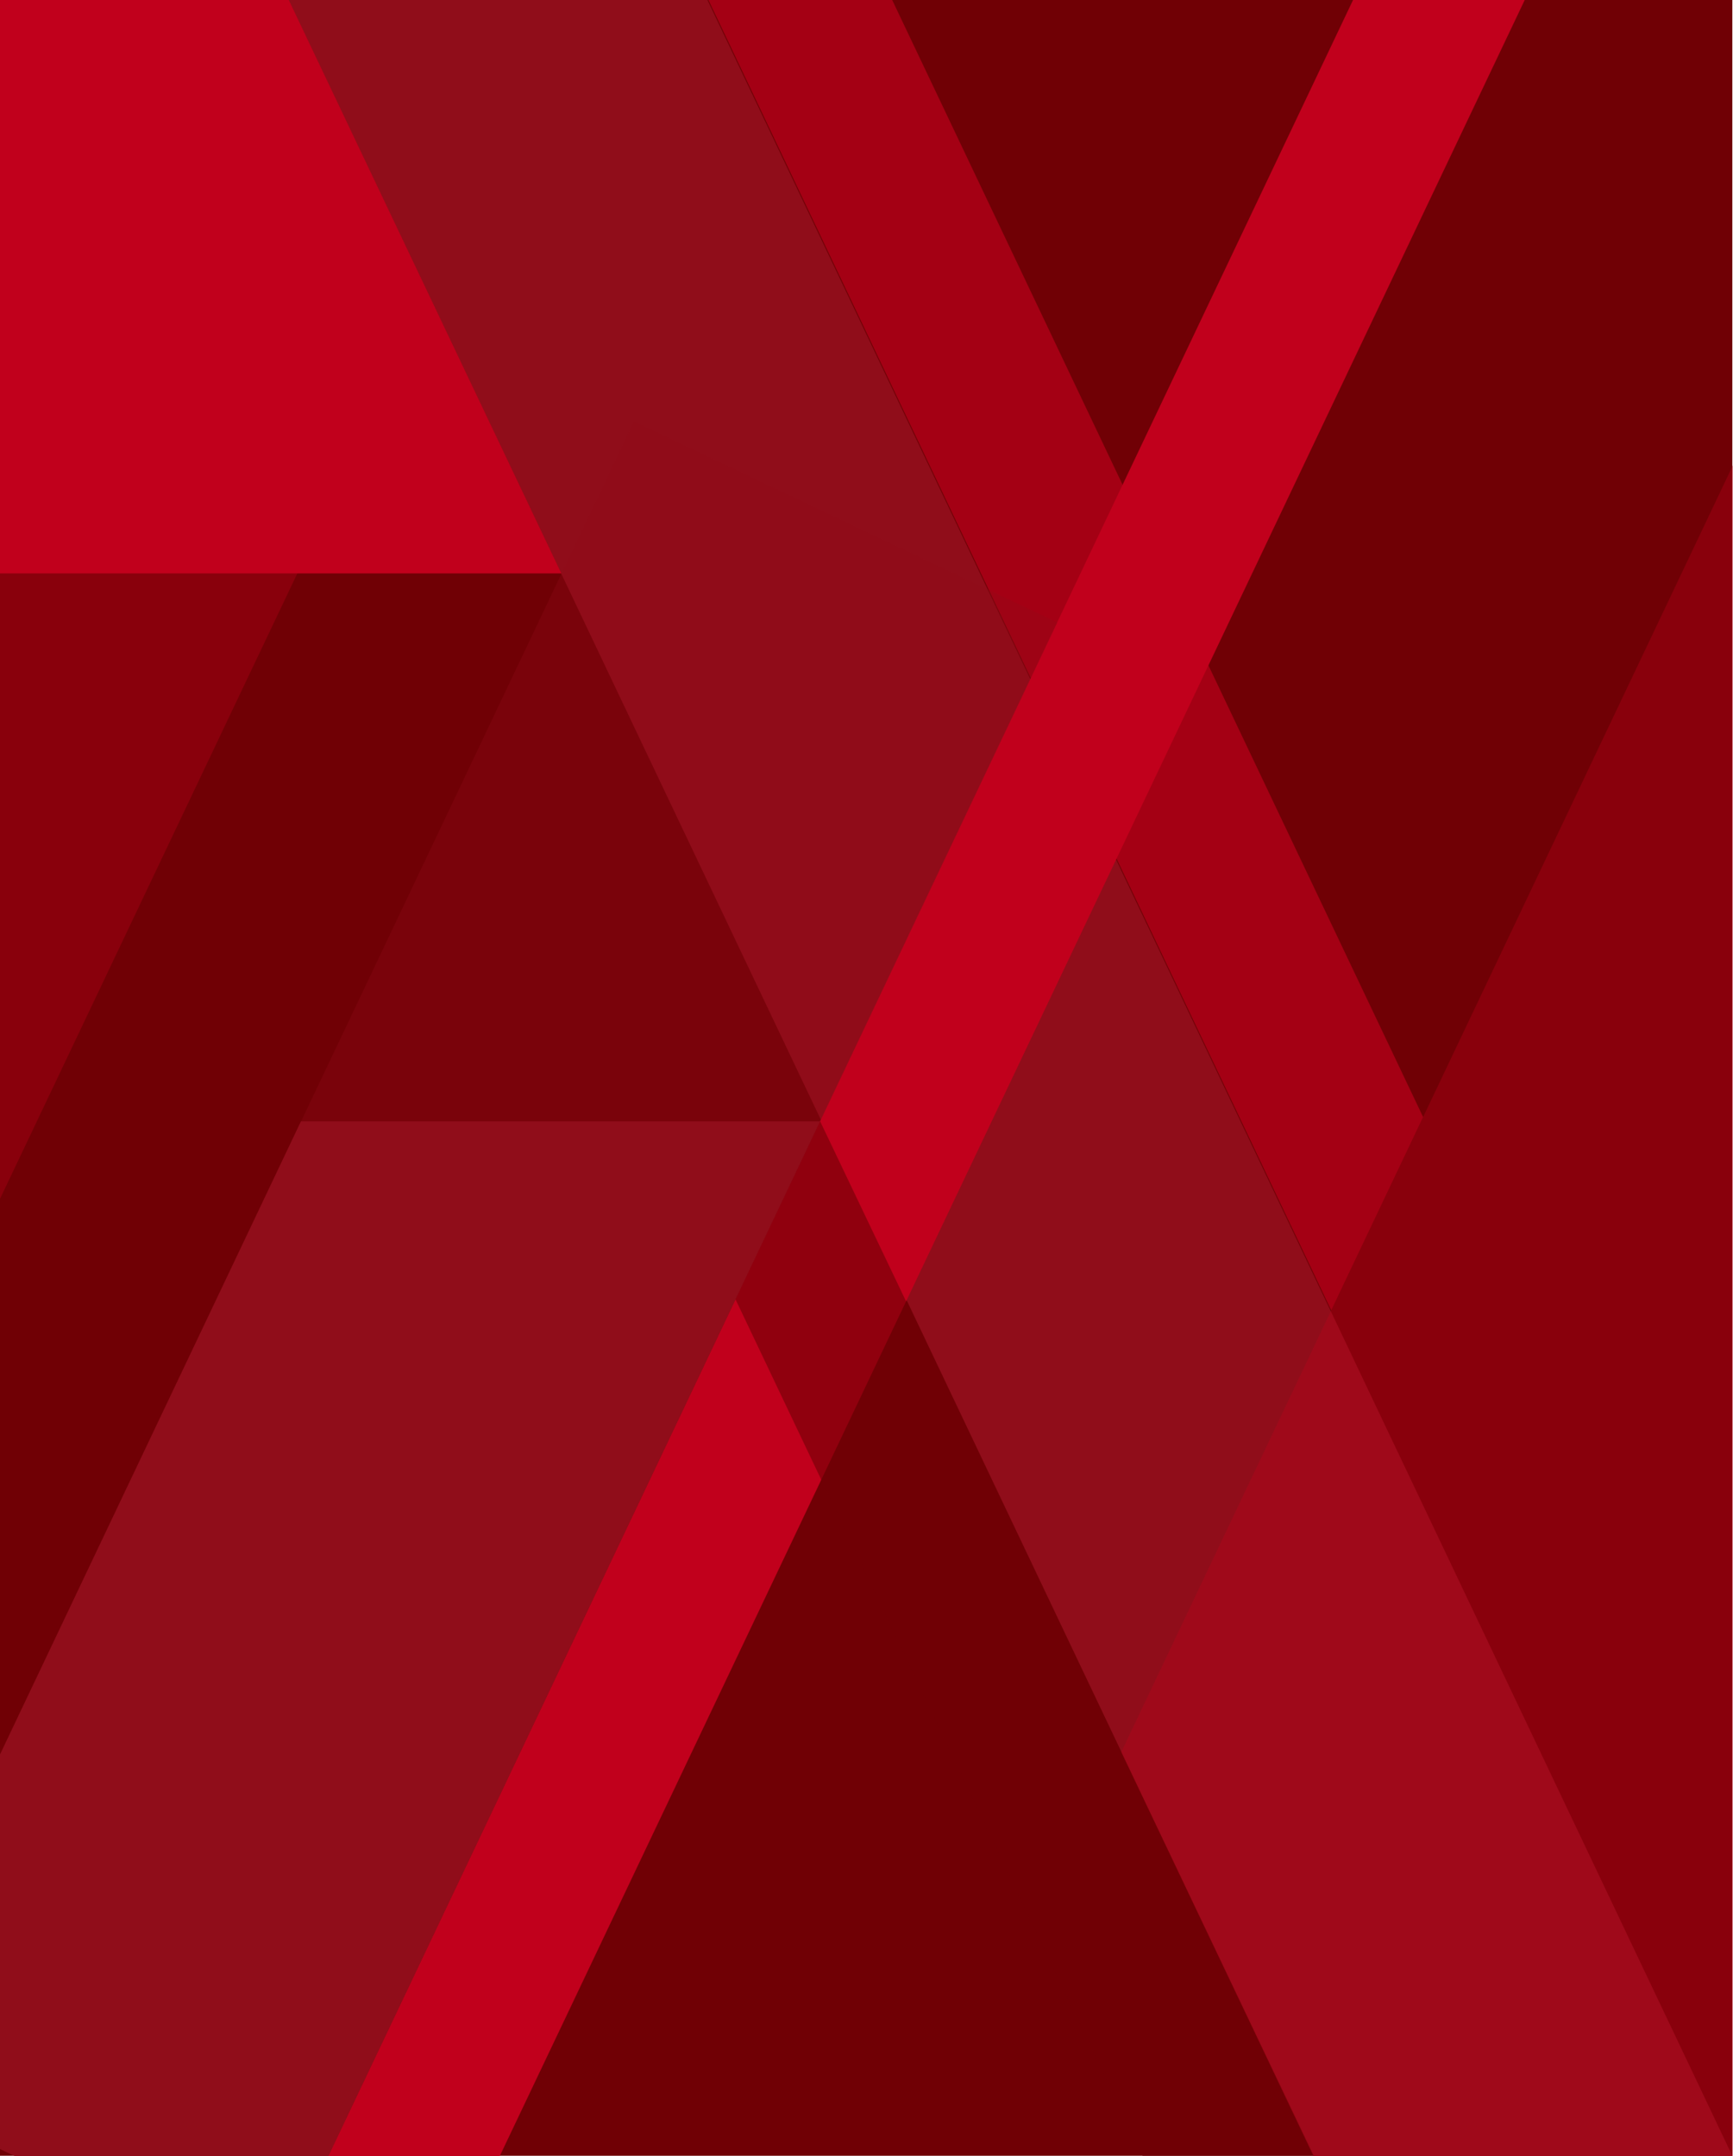 <svg width="2140" height="2663" viewBox="0 0 2140 2663" fill="none" xmlns="http://www.w3.org/2000/svg">
<path d="M2139.19 0H0V2662.75H2139.19V0Z" fill="#700005"/>
<path d="M1732.49 2895.59L2154.47 2695.04L742.95 -274.948L320.967 -74.396L1732.49 2895.59Z" fill="#900D1A"/>
<path opacity="0.65" d="M1643.9 1618.48L1757.33 1379.75L823.104 -586.342L638.008 -498.404L1643.9 1618.48Z" fill="#C1001C"/>
<path d="M1917.7 -73.411L1744.76 -155.599L333.765 2813.28L506.698 2895.47L1917.7 -73.411Z" fill="#C1001C"/>
<path opacity="0.3" d="M488.256 453.456L136.512 286.285L-1274.49 3255.17L-922.743 3422.34L488.256 453.456Z" fill="#C1001C"/>
<path opacity="0.3" d="M-188.763 2564.55L334.261 2813.12L1305.8 768.912L782.773 520.338L-188.763 2564.55Z" fill="#900D1A"/>
<path d="M1012.74 1385.04H371.618L-188.893 2564.64L334.124 2813.2L1012.74 1385.04Z" fill="#900D1A"/>
<path opacity="0.6" d="M1521.39 2895.37L1694.35 2813.2L1012.75 1385.04L908.264 1604.92L1521.39 2895.37Z" fill="#700005"/>
<path opacity="0.3" d="M1384.57 2164.21L1953.48 3359.88L3340.55 440.706L2412.97 0L1384.57 2164.21Z" fill="#C1001C"/>
<path d="M693.197 708.248H0V0H356.633L693.197 708.248Z" fill="#C1001C"/>
</svg>
